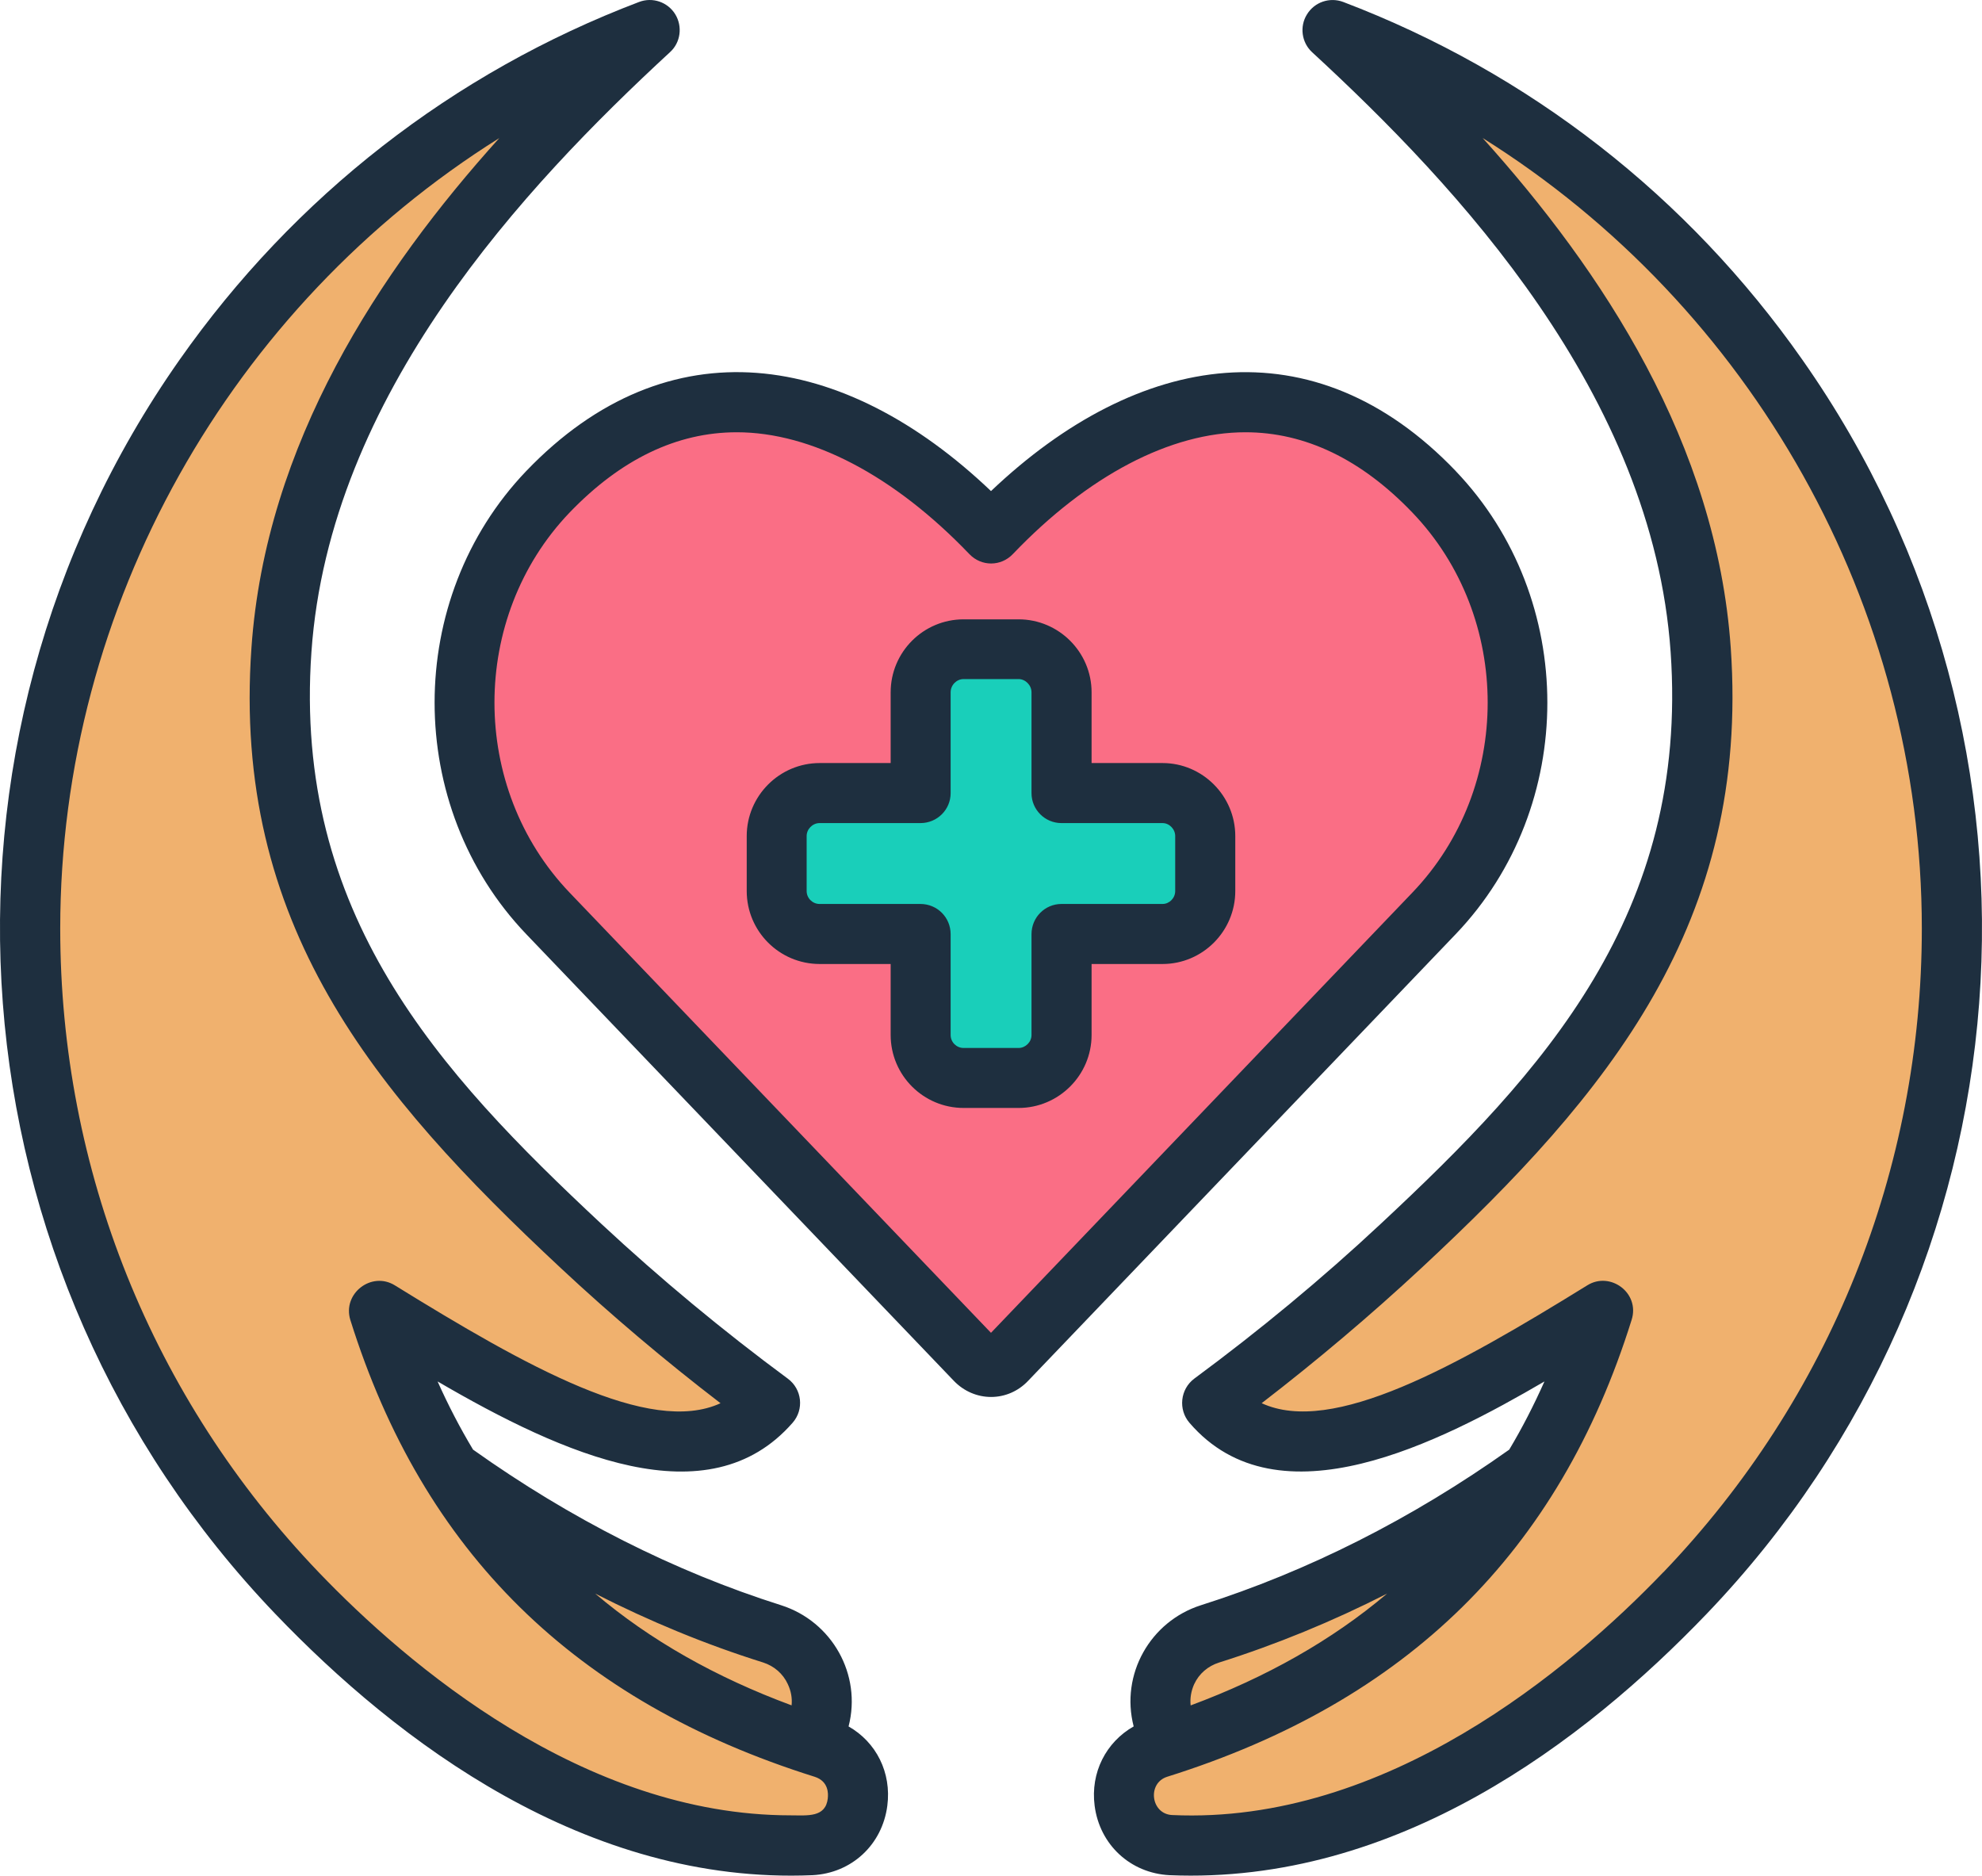 <?xml version="1.0" encoding="UTF-8"?><svg id="_レイヤー_1" xmlns="http://www.w3.org/2000/svg" viewBox="0 0 404.14 382.4"><defs><style>.cls-1{fill:#19cfba;}.cls-1,.cls-2,.cls-3,.cls-4{fill-rule:evenodd;}.cls-2{fill:#fa6e85;}.cls-3{fill:#1e2f3f;}.cls-4{fill:#f0b16e;}</style></defs><path class="cls-2" d="M292.42,100.27h0c22.61,23.63,22.61,62.3,0,85.93l-87.16,91.07c-1.75,1.83-4.62,1.83-6.37,0l-87.16-91.07c-22.61-23.63-22.61-62.3,0-85.93h0c29.66-30.99,64.34-18.7,90.34,8.47,26-27.17,60.68-39.46,90.34-8.47Z"/><path class="cls-4" d="M349.12,268.35c-29.59,29.49-63.04,52.27-102.41,64.77-8.09,2.57-12.22,11.37-9.03,19.23l.7,1.72c3.32,8.18,13.01,11.5,20.65,7.07l61.96-35.87,28.13-56.93Z"/><path class="cls-4" d="M343.58,324.77c33.7-35.18,54.41-82.91,54.41-135.48,0-83.68-52.47-155.09-126.3-183.17,36.63,33.79,71.55,75.79,75.08,126.39,3.77,54.02-24.24,87.17-61.11,121.52-12.17,11.33-25,22-38.52,31.99,16.26,18.63,47.47,1.18,79.7-18.75-13.4,42.88-41.23,73.62-90.69,89.15-10.62,3.33-8.6,19.23,2.56,19.74,40.64,1.86,77.7-23.03,104.86-51.38Z"/><path class="cls-4" d="M55.03,268.35c29.59,29.49,63.04,52.27,102.41,64.77,8.09,2.57,12.22,11.37,9.03,19.23l-.7,1.72c-3.32,8.18-13.01,11.5-20.65,7.07l-61.96-35.87-28.13-56.93Z"/><path class="cls-4" d="M60.57,324.77C26.86,289.59,6.16,241.86,6.16,189.29,6.16,105.61,58.63,34.19,132.45,6.12c-36.63,33.79-71.55,75.79-75.08,126.39-3.77,54.02,24.24,87.17,61.11,121.52,12.17,11.33,25,22,38.52,31.99-16.26,18.63-47.47,1.18-79.7-18.75,13.4,42.88,41.23,73.62,90.69,89.15,10.62,3.33,8.6,19.23-2.56,19.74-40.64,1.86-77.7-23.03-104.86-51.38Z"/><path class="cls-1" d="M196.47,132.35h11.2c4.82,0,8.75,3.94,8.75,8.75v20.59h20.59c4.81,0,8.75,3.94,8.75,8.75v11.2c0,4.82-3.94,8.75-8.75,8.75h-20.59v20.59c0,4.82-3.94,8.75-8.75,8.75h-11.2c-4.81,0-8.75-3.94-8.75-8.75v-20.59h-20.59c-4.81,0-8.75-3.94-8.75-8.75v-11.2c0-4.82,3.94-8.75,8.75-8.75h20.59v-20.59c0-4.81,3.94-8.75,8.75-8.75Z"/><path class="cls-3" d="M239.63,181.66c0,1.45-1.19,2.64-2.58,2.64h-20.62c-3.36,0-6.1,2.74-6.1,6.15v20.57c0,1.45-1.24,2.64-2.64,2.64h-11.21c-1.45,0-2.64-1.19-2.64-2.64v-20.57c0-3.41-2.74-6.15-6.15-6.15h-20.57c-1.45,0-2.64-1.19-2.64-2.64v-11.21c0-1.4,1.19-2.64,2.64-2.64h20.57c3.41,0,6.15-2.74,6.15-6.1v-20.57c0-1.45,1.19-2.69,2.64-2.69h11.21c1.4,0,2.64,1.24,2.64,2.69v20.57c0,3.36,2.74,6.1,6.1,6.1h20.62c1.4,0,2.58,1.24,2.58,2.64v11.21h0ZM237.05,155.57h-14.47v-14.42c0-8.22-6.72-14.88-14.88-14.88h-11.21c-8.22,0-14.88,6.67-14.88,14.88v14.42h-14.47c-8.22,0-14.88,6.72-14.88,14.88v11.21c0,8.22,6.67,14.88,14.88,14.88h14.47v14.47c0,8.22,6.67,14.88,14.88,14.88h11.21c8.16,0,14.88-6.67,14.88-14.88v-14.47h14.47c8.16,0,14.83-6.67,14.83-14.88v-11.21c0-8.16-6.67-14.88-14.83-14.88h0ZM168.79,366.6c.1-.83.21-3.41-2.64-4.34-48.93-15.35-79.89-45.83-94.72-93.17-1.64-5.36,4.32-9.98,9.09-7.03,26.77,16.54,51.93,30.69,66.4,24.03-11.32-8.68-22.27-17.93-32.61-27.59-38.21-35.65-66.99-70.17-63.04-126.39,2.89-41.65,26.09-76.84,50.54-103.96C47.15,62.4,12.28,123.38,12.28,189.31c0,49.14,18.71,95.75,52.71,131.25,17.98,18.76,53.95,49.55,96.21,49.55,3.47,0,7.17.5,7.6-3.51h0ZM160.63,343.35c.67,1.39.93,2.89.78,4.34-15.5-5.74-28.83-13.28-40.05-22.79,11.16,5.68,22.58,10.39,34.26,14.05,2.22.72,4.03,2.27,5.01,4.39h0ZM173.03,351.98c2.73-10.57-3.37-21.39-13.74-24.7-21.86-6.92-42.99-17.62-62.83-31.73-2.64-4.39-5.06-9.04-7.23-13.9,25.68,14.98,55.19,28.11,72.39,8.42,2.37-2.71,1.92-6.85-.98-8.99-13.23-9.77-25.99-20.36-37.98-31.52-33.28-31.06-62.89-63.3-59.16-116.62,3.67-52.55,43.51-94.97,73.12-122.31,2.17-1.96,2.58-5.22,1.08-7.7-1.55-2.53-4.65-3.57-7.39-2.53C92.37,14.81,60.02,40.03,36.61,73.36c-55.28,78.7-47.32,185.87,19.53,255.68,24.87,25.97,63.35,55.25,109.55,53.27,7.96-.41,14.21-6.2,15.24-14.16.88-6.77-2.27-12.97-7.91-16.17h0ZM339.16,320.56c34-35.5,52.71-82.11,52.71-131.25,0-65.93-34.83-126.91-89.55-161.17,24.44,27.13,47.69,62.32,50.59,103.96,3.88,56.01-24.77,90.77-63.04,126.39-10.39,9.66-21.34,18.91-32.61,27.59,14.42,6.67,39.63-7.49,66.4-24.03,4.68-2.92,10.77,1.56,9.04,7.03-14.78,47.33-45.78,77.82-94.72,93.17-4.11,1.32-3.31,7.6,1.03,7.8,43.53,2,81.26-29.81,100.14-49.5h0ZM243.51,343.35c.98-2.12,2.79-3.67,5.06-4.39,11.63-3.67,23.1-8.37,34.26-14.05-11.26,9.51-24.6,17.05-40.05,22.79-.16-1.45.1-2.95.72-4.34h0ZM367.52,73.36C344.17,40.03,311.77,14.81,273.89.4c-2.74-1.03-5.84,0-7.39,2.53-1.55,2.48-1.09,5.74,1.03,7.7,29.66,27.33,69.45,69.76,73.12,122.31,3.72,53.33-25.84,85.57-59.16,116.62-11.94,11.16-24.75,21.75-37.98,31.52-2.87,2.16-3.29,6.3-.98,8.99,18.11,21.1,51.24,3.92,72.39-8.42-2.17,4.86-4.55,9.51-7.18,13.9-19.89,14.11-41.03,24.8-62.89,31.73-10.29,3.28-16.44,14.08-13.69,24.7-5.63,3.2-8.84,9.4-7.96,16.17,1.03,7.96,7.29,13.74,15.24,14.16,46.29,1.95,84.6-27.25,109.55-53.27,66.89-69.79,74.79-177.02,19.53-255.68h0ZM202.07,271.73l85.93-89.76c20.46-21.34,20.46-56.12,0-77.46-10.39-10.85-21.86-16.38-34.05-16.38-15.3,0-32.14,8.84-47.44,24.85-2.41,2.52-6.38,2.56-8.84,0-15.35-16.02-32.19-24.85-47.44-24.85-12.25,0-23.67,5.53-34.1,16.38-20.41,21.34-20.41,56.12,0,77.46l85.93,89.76h0ZM296.84,96.04c-28.95-30.24-64.71-24.48-94.77,4.08-30.01-28.61-65.81-34.29-94.77-4.08-24.91,26.04-24.91,68.36,0,94.41l87.17,91.05c4.21,4.41,11.03,4.42,15.19,0l87.17-91.05c24.91-26.04,24.91-68.36,0-94.41Z"/></svg>